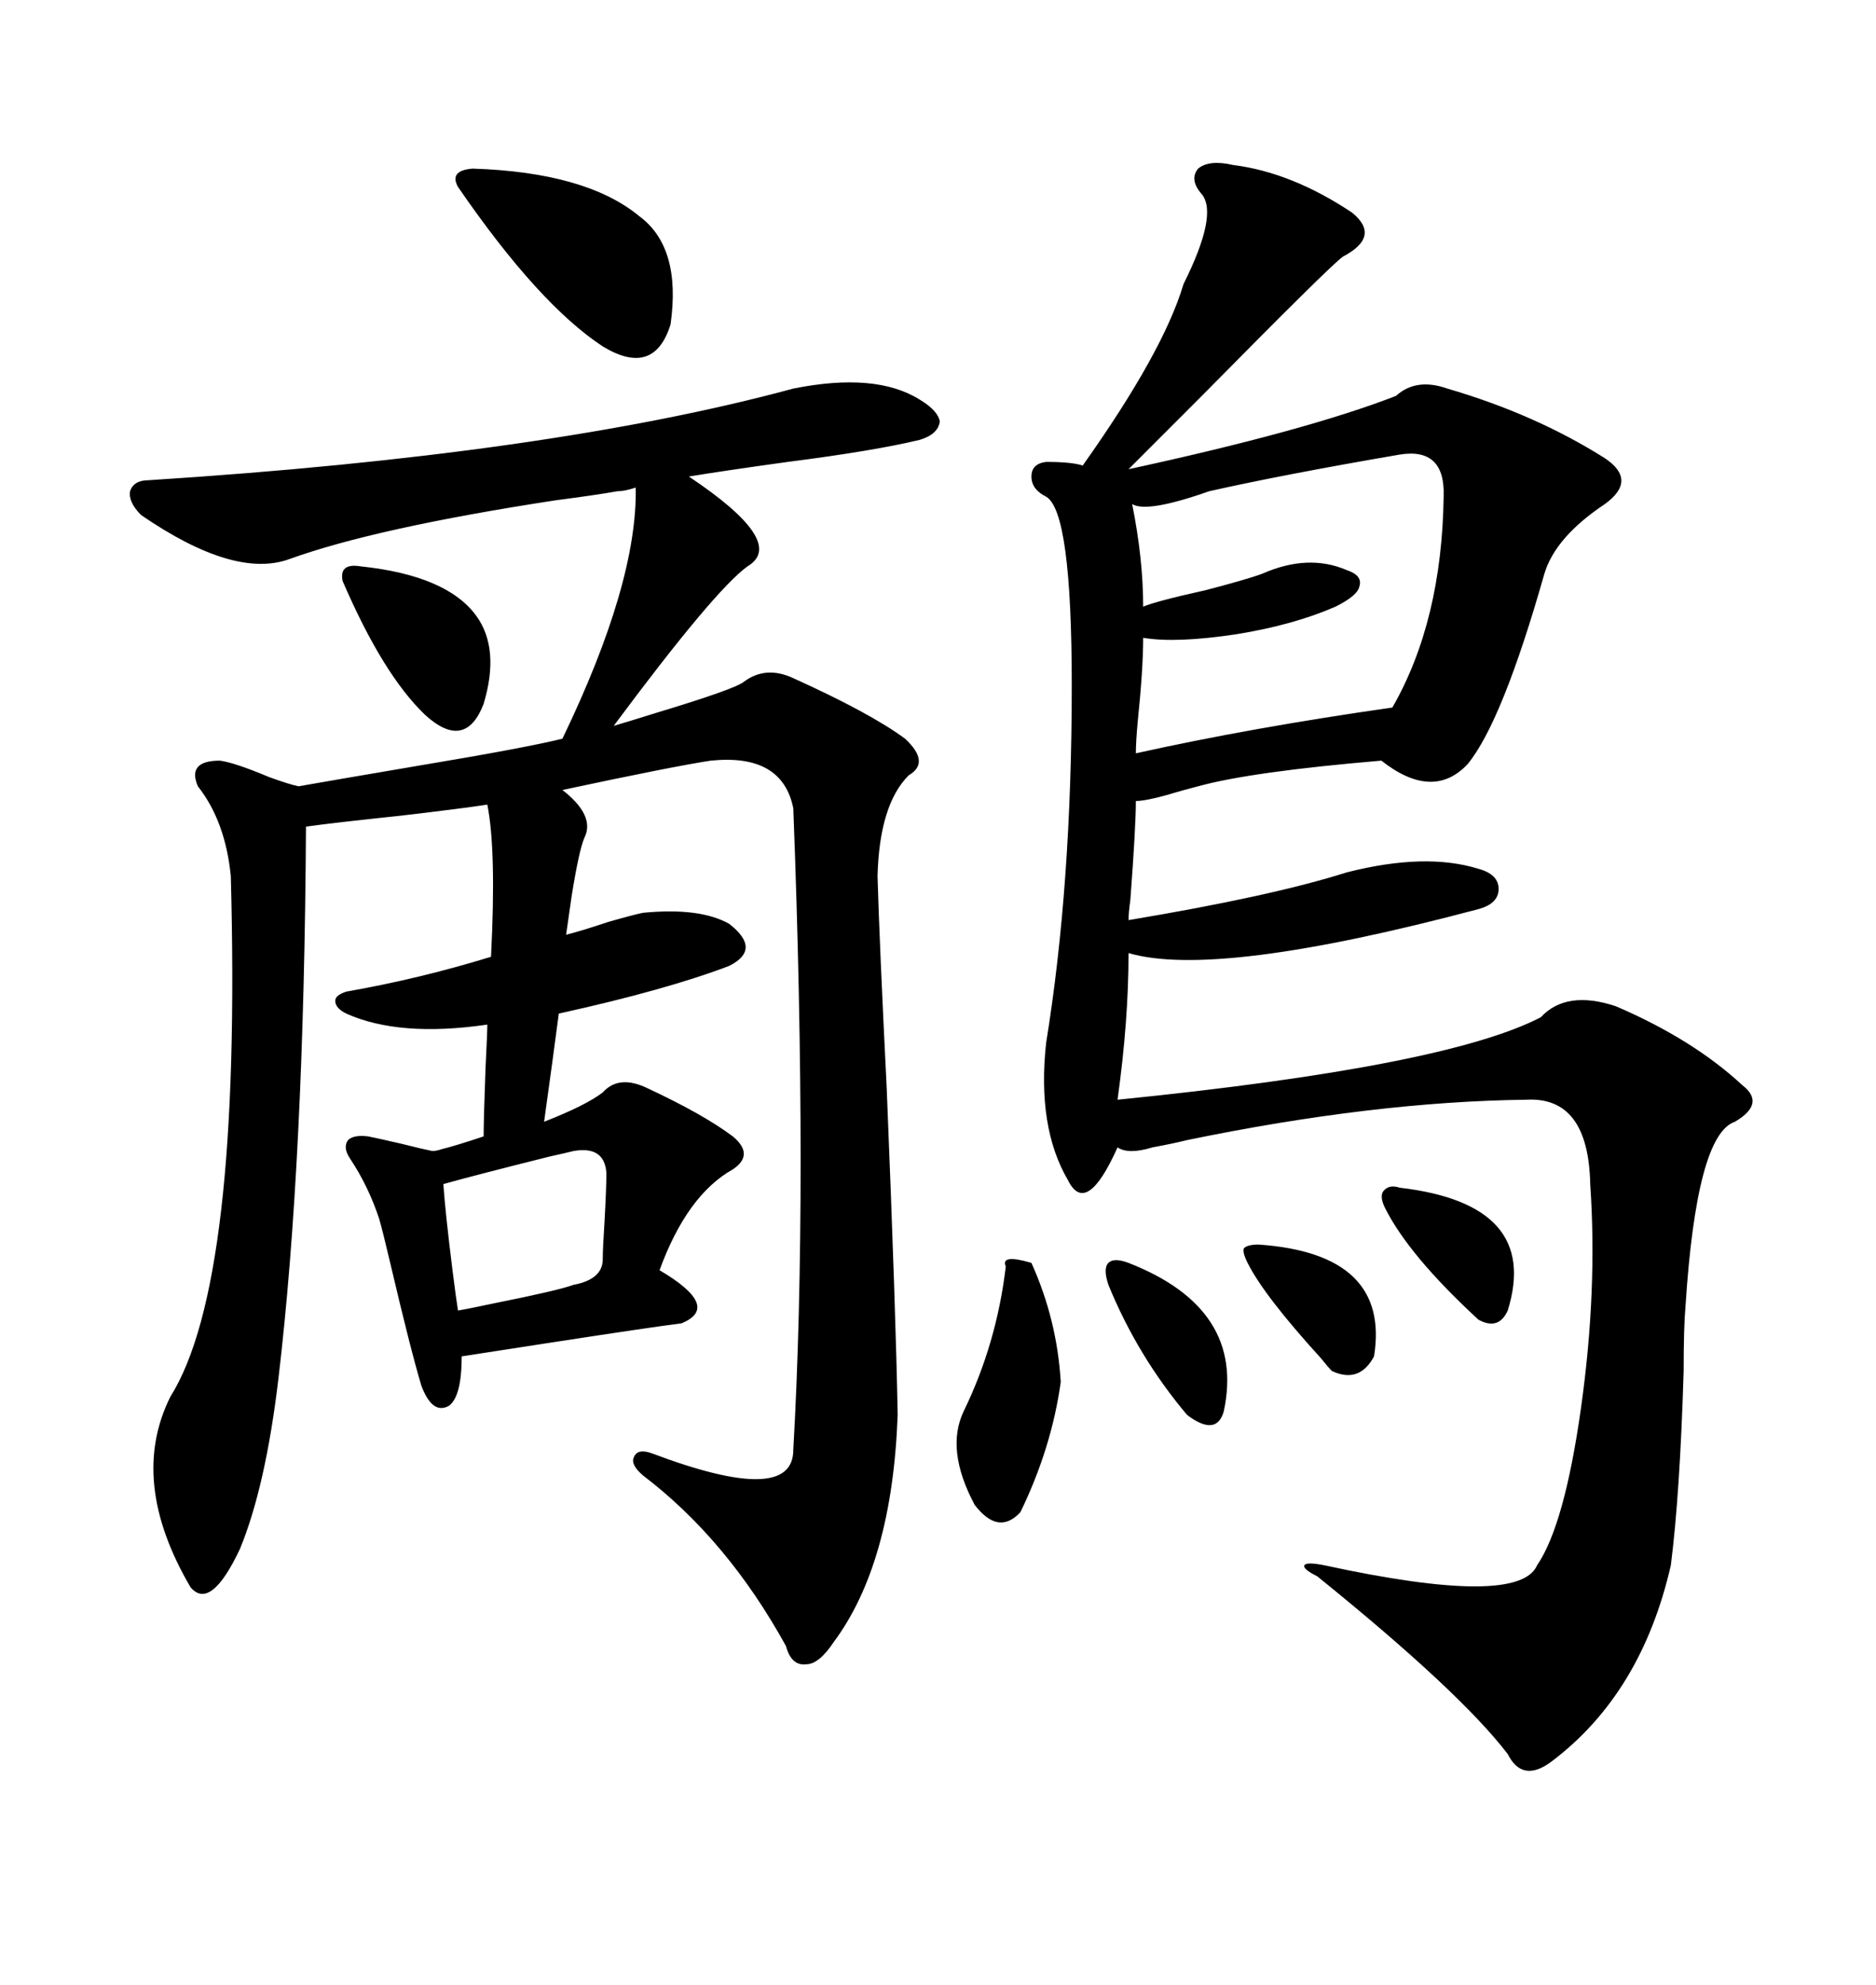 <svg xmlns="http://www.w3.org/2000/svg" xmlns:xlink="http://www.w3.org/1999/xlink" width="300" height="317.285"><path d="M147.07 63.87L147.07 63.87Q150 65.63 150.29 67.38L150.29 67.38Q150 69.43 147.07 70.31L147.07 70.31Q139.75 72.07 125.98 73.83L125.98 73.83Q115.43 75.29 110.16 76.17L110.16 76.17Q125.98 86.72 119.53 90.53L119.53 90.53Q114.26 94.34 98.14 116.02L98.14 116.02Q100.20 115.43 104.88 113.96L104.88 113.96Q117.48 110.16 118.95 108.98L118.95 108.98Q122.46 106.35 126.86 108.40L126.86 108.40Q139.16 113.96 144.73 118.07L144.73 118.07Q148.83 121.88 145.31 123.93L145.31 123.93Q140.63 128.61 140.33 140.04L140.33 140.04Q140.63 150.59 141.80 174.02L141.80 174.02Q143.26 209.77 143.55 226.17L143.55 226.17Q142.68 249.90 133.30 262.50L133.30 262.50Q130.96 266.02 128.91 266.02L128.91 266.02Q126.56 266.31 125.68 263.09L125.68 263.09Q116.31 246.09 102.83 235.84L102.83 235.84Q100.78 234.08 101.37 232.91L101.37 232.91Q101.95 231.45 104.30 232.32L104.30 232.32Q126.86 240.82 126.86 231.74L126.86 231.74Q129.20 190.43 126.86 129.20L126.86 129.20Q125.10 120.41 113.67 121.58L113.67 121.58Q107.81 122.46 89.94 126.27L89.94 126.27Q95.21 130.37 93.46 133.89L93.46 133.89Q92.58 135.94 91.41 143.26L91.41 143.26Q90.82 147.36 90.53 149.41L90.53 149.41Q92.87 148.83 97.27 147.36L97.27 147.36Q101.37 146.19 102.83 145.90L102.83 145.90Q111.91 145.02 116.60 147.66L116.60 147.66Q121.88 151.76 116.60 154.39L116.60 154.39Q106.64 158.20 89.36 162.01L89.36 162.01Q88.48 168.75 87.01 179.30L87.01 179.30Q93.75 176.66 96.39 174.61L96.39 174.61Q99.02 171.68 103.71 174.02L103.71 174.02Q112.50 178.13 117.19 181.64L117.19 181.64Q120.70 184.57 117.19 186.91L117.19 186.91Q109.86 191.02 105.47 203.03L105.47 203.03Q115.43 208.89 108.98 211.52L108.98 211.52Q104.30 212.11 89.06 214.45L89.06 214.45Q77.64 216.21 73.83 216.80L73.83 216.80Q73.83 223.24 71.78 224.71L71.78 224.71Q69.14 226.17 67.38 221.48L67.38 221.48Q65.63 215.63 62.40 201.86L62.40 201.86Q61.23 196.88 60.64 194.82L60.64 194.82Q58.89 189.55 55.96 185.16L55.96 185.16Q54.79 183.40 55.66 182.23L55.66 182.23Q56.54 181.35 58.89 181.64L58.89 181.64Q60.35 181.93 64.16 182.81L64.16 182.81Q67.68 183.69 69.14 183.98L69.14 183.98Q69.73 183.98 70.61 183.69L70.61 183.69Q72.95 183.11 77.34 181.64L77.34 181.64Q77.34 179.00 77.64 170.80L77.64 170.80Q77.93 164.94 77.93 163.77L77.93 163.77Q63.87 165.82 55.37 162.01L55.37 162.01Q53.61 161.13 53.61 159.96L53.61 159.96Q53.61 159.08 55.37 158.50L55.37 158.50Q67.09 156.45 78.52 152.93L78.52 152.93Q79.39 135.94 77.93 128.61L77.93 128.61Q74.12 129.20 64.16 130.37L64.16 130.37Q53.03 131.54 48.93 132.13L48.93 132.13Q48.63 185.74 44.53 220.31L44.53 220.31Q42.48 237.60 38.38 247.56L38.38 247.56Q33.69 257.52 30.47 253.71L30.47 253.71Q20.51 236.72 27.25 223.24L27.25 223.24Q38.67 205.08 36.91 140.04L36.91 140.04Q36.04 131.25 31.64 125.68L31.64 125.68Q29.88 121.58 35.16 121.58L35.16 121.58Q37.50 121.88 43.07 124.22L43.07 124.22Q46.29 125.39 47.75 125.68L47.75 125.68Q52.73 124.80 66.50 122.46L66.50 122.46Q84.08 119.53 89.94 118.07L89.94 118.07Q101.95 93.16 101.66 77.93L101.66 77.93Q99.90 78.52 98.73 78.52L98.73 78.52Q95.51 79.10 88.77 79.98L88.77 79.98Q60.06 84.38 46.29 89.36L46.29 89.36Q37.50 92.58 22.56 82.32L22.56 82.32Q20.51 80.27 20.80 78.52L20.80 78.52Q21.39 76.76 23.73 76.76L23.73 76.76Q87.89 72.66 126.86 62.11L126.86 62.11Q140.04 59.47 147.07 63.87ZM197.17 26.37L197.17 26.37Q206.54 27.54 216.21 33.98L216.21 33.98Q220.90 37.79 214.75 41.02L214.75 41.02Q212.70 42.48 192.19 63.28L192.19 63.28Q183.98 71.48 180.47 75L180.47 75Q208.89 68.85 223.24 63.28L223.24 63.28Q226.46 60.35 231.45 62.11L231.45 62.11Q245.51 66.21 256.64 73.24L256.64 73.24Q261.91 76.76 256.64 80.57L256.64 80.57Q248.73 85.84 246.97 91.70L246.97 91.70Q240.23 115.43 234.67 122.17L234.67 122.17Q229.10 128.03 220.90 121.58L220.90 121.58Q200.10 123.34 191.60 125.68L191.60 125.68Q189.26 126.27 186.33 127.15L186.33 127.15Q183.11 128.03 181.64 128.03L181.64 128.03Q181.64 132.13 180.76 143.85L180.76 143.85Q180.47 145.90 180.47 147.07L180.47 147.07Q203.32 143.26 215.33 139.45L215.33 139.45Q227.93 136.23 236.43 138.87L236.43 138.87Q239.65 139.75 239.65 142.09L239.65 142.09Q239.65 144.43 236.43 145.31L236.43 145.31Q194.53 156.45 180.47 152.34L180.47 152.34Q180.47 163.18 178.71 175.78L178.71 175.78Q231.15 170.51 246.39 162.60L246.39 162.60Q250.49 158.20 258.40 160.84L258.40 160.84Q270.70 166.11 278.61 173.44L278.61 173.44Q282.42 176.37 277.44 179.30L277.44 179.30Q271.29 181.35 269.53 208.89L269.53 208.89Q269.24 212.11 269.24 219.14L269.24 219.14Q268.65 238.77 267.19 250.20L267.19 250.20Q262.50 270.70 248.14 281.54L248.14 281.54Q243.46 285.06 241.11 280.37L241.11 280.37Q233.50 270.41 210.64 251.95L210.64 251.95Q208.30 250.78 208.59 250.20L208.59 250.20Q208.89 249.61 211.82 250.20L211.82 250.20Q242.87 256.93 245.80 250.20L245.80 250.20Q250.20 243.75 252.83 225L252.83 225Q255.47 206.25 254.30 189.26L254.30 189.26Q254.00 175.20 244.04 175.78L244.04 175.78Q219.73 176.07 189.84 182.23L189.84 182.23Q187.50 182.81 184.28 183.40L184.28 183.40Q180.47 184.57 178.71 183.40L178.71 183.40Q173.73 194.53 170.80 188.67L170.80 188.67Q165.82 180.18 167.29 166.70L167.29 166.70Q171.39 141.50 171.39 109.57L171.39 109.57Q171.39 81.74 167.29 79.39L167.29 79.39Q164.94 78.22 164.94 76.17L164.94 76.17Q164.94 74.12 167.29 73.83L167.29 73.83Q171.39 73.83 173.14 74.41L173.14 74.41Q186.04 56.25 189.26 45.41L189.26 45.41Q194.82 34.28 192.19 31.05L192.19 31.05Q190.14 28.71 191.60 26.95L191.60 26.95Q193.36 25.49 197.17 26.37ZM182.81 101.95L182.81 101.95Q182.81 106.93 181.93 115.43L181.93 115.43Q181.64 118.65 181.64 120.41L181.64 120.41Q200.10 116.31 222.66 113.09L222.66 113.09Q230.57 99.32 230.86 79.39L230.86 79.39Q231.15 71.48 223.83 72.66L223.83 72.66Q205.08 75.88 193.36 78.52L193.36 78.52Q183.40 82.03 181.05 80.57L181.05 80.57Q182.81 89.36 182.81 96.97L182.81 96.97Q184.86 96.09 192.77 94.34L192.77 94.34Q199.51 92.58 201.86 91.70L201.86 91.70Q209.18 88.48 215.33 91.11L215.33 91.11Q217.97 91.99 217.38 93.75L217.38 93.75Q217.09 95.21 213.57 96.97L213.57 96.97Q206.84 99.90 197.75 101.37L197.75 101.37Q188.09 102.83 182.81 101.95ZM75.59 26.95L75.59 26.95Q93.75 27.54 102.25 34.57L102.25 34.57Q108.98 39.55 107.23 51.86L107.23 51.86Q104.59 60.35 96.39 55.37L96.39 55.37Q86.13 48.63 73.24 29.88L73.24 29.88Q71.78 27.25 75.59 26.95ZM91.70 183.98L91.70 183.98Q90.53 184.28 87.89 184.86L87.89 184.86Q76.17 187.79 70.90 189.26L70.90 189.26Q71.19 193.65 72.36 203.03L72.36 203.03Q72.95 207.71 73.24 209.47L73.24 209.47Q75 209.18 79.10 208.30L79.10 208.30Q89.36 206.25 91.70 205.37L91.70 205.37Q96.39 204.49 96.39 201.27L96.39 201.27Q96.39 199.51 96.68 195.12L96.68 195.12Q96.97 189.84 96.97 187.50L96.97 187.50Q96.68 183.11 91.70 183.98ZM164.94 201.86L164.94 201.86Q169.04 210.94 169.63 220.90L169.63 220.90Q168.16 231.45 163.18 241.70L163.18 241.70Q159.67 245.51 155.86 240.53L155.86 240.53Q151.17 231.74 154.10 225.59L154.10 225.59Q159.38 214.75 160.84 202.44L160.84 202.44Q159.96 200.39 164.94 201.86ZM57.71 90.53L57.71 90.53Q71.48 91.99 76.17 98.44L76.17 98.44Q79.98 103.71 77.34 112.50L77.34 112.50Q74.41 120.12 67.97 114.26L67.97 114.26Q61.23 107.81 54.79 92.87L54.79 92.87Q54.20 89.94 57.71 90.53ZM180.47 201.86L180.47 201.86Q199.22 209.18 195.70 225.59L195.70 225.59Q194.53 229.69 189.84 226.17L189.84 226.17Q181.93 216.80 177.25 205.37L177.25 205.37Q176.37 202.73 177.25 201.86L177.25 201.86Q178.13 200.98 180.47 201.86ZM223.83 189.84L223.83 189.84Q246.39 192.48 241.11 209.47L241.11 209.47Q239.65 212.70 236.43 210.94L236.43 210.94Q225.29 200.68 221.48 193.07L221.48 193.07Q220.61 191.31 221.19 190.43L221.19 190.43Q222.07 189.26 223.83 189.84ZM201.27 198.93L201.27 198.93Q222.36 200.39 219.73 216.80L219.73 216.80Q217.38 221.19 212.99 219.14L212.99 219.14Q212.40 218.55 211.23 217.09L211.23 217.09Q202.15 207.13 199.51 201.86L199.51 201.86Q198.63 200.10 198.93 199.51L198.93 199.51Q199.51 198.93 201.27 198.93Z"/></svg>